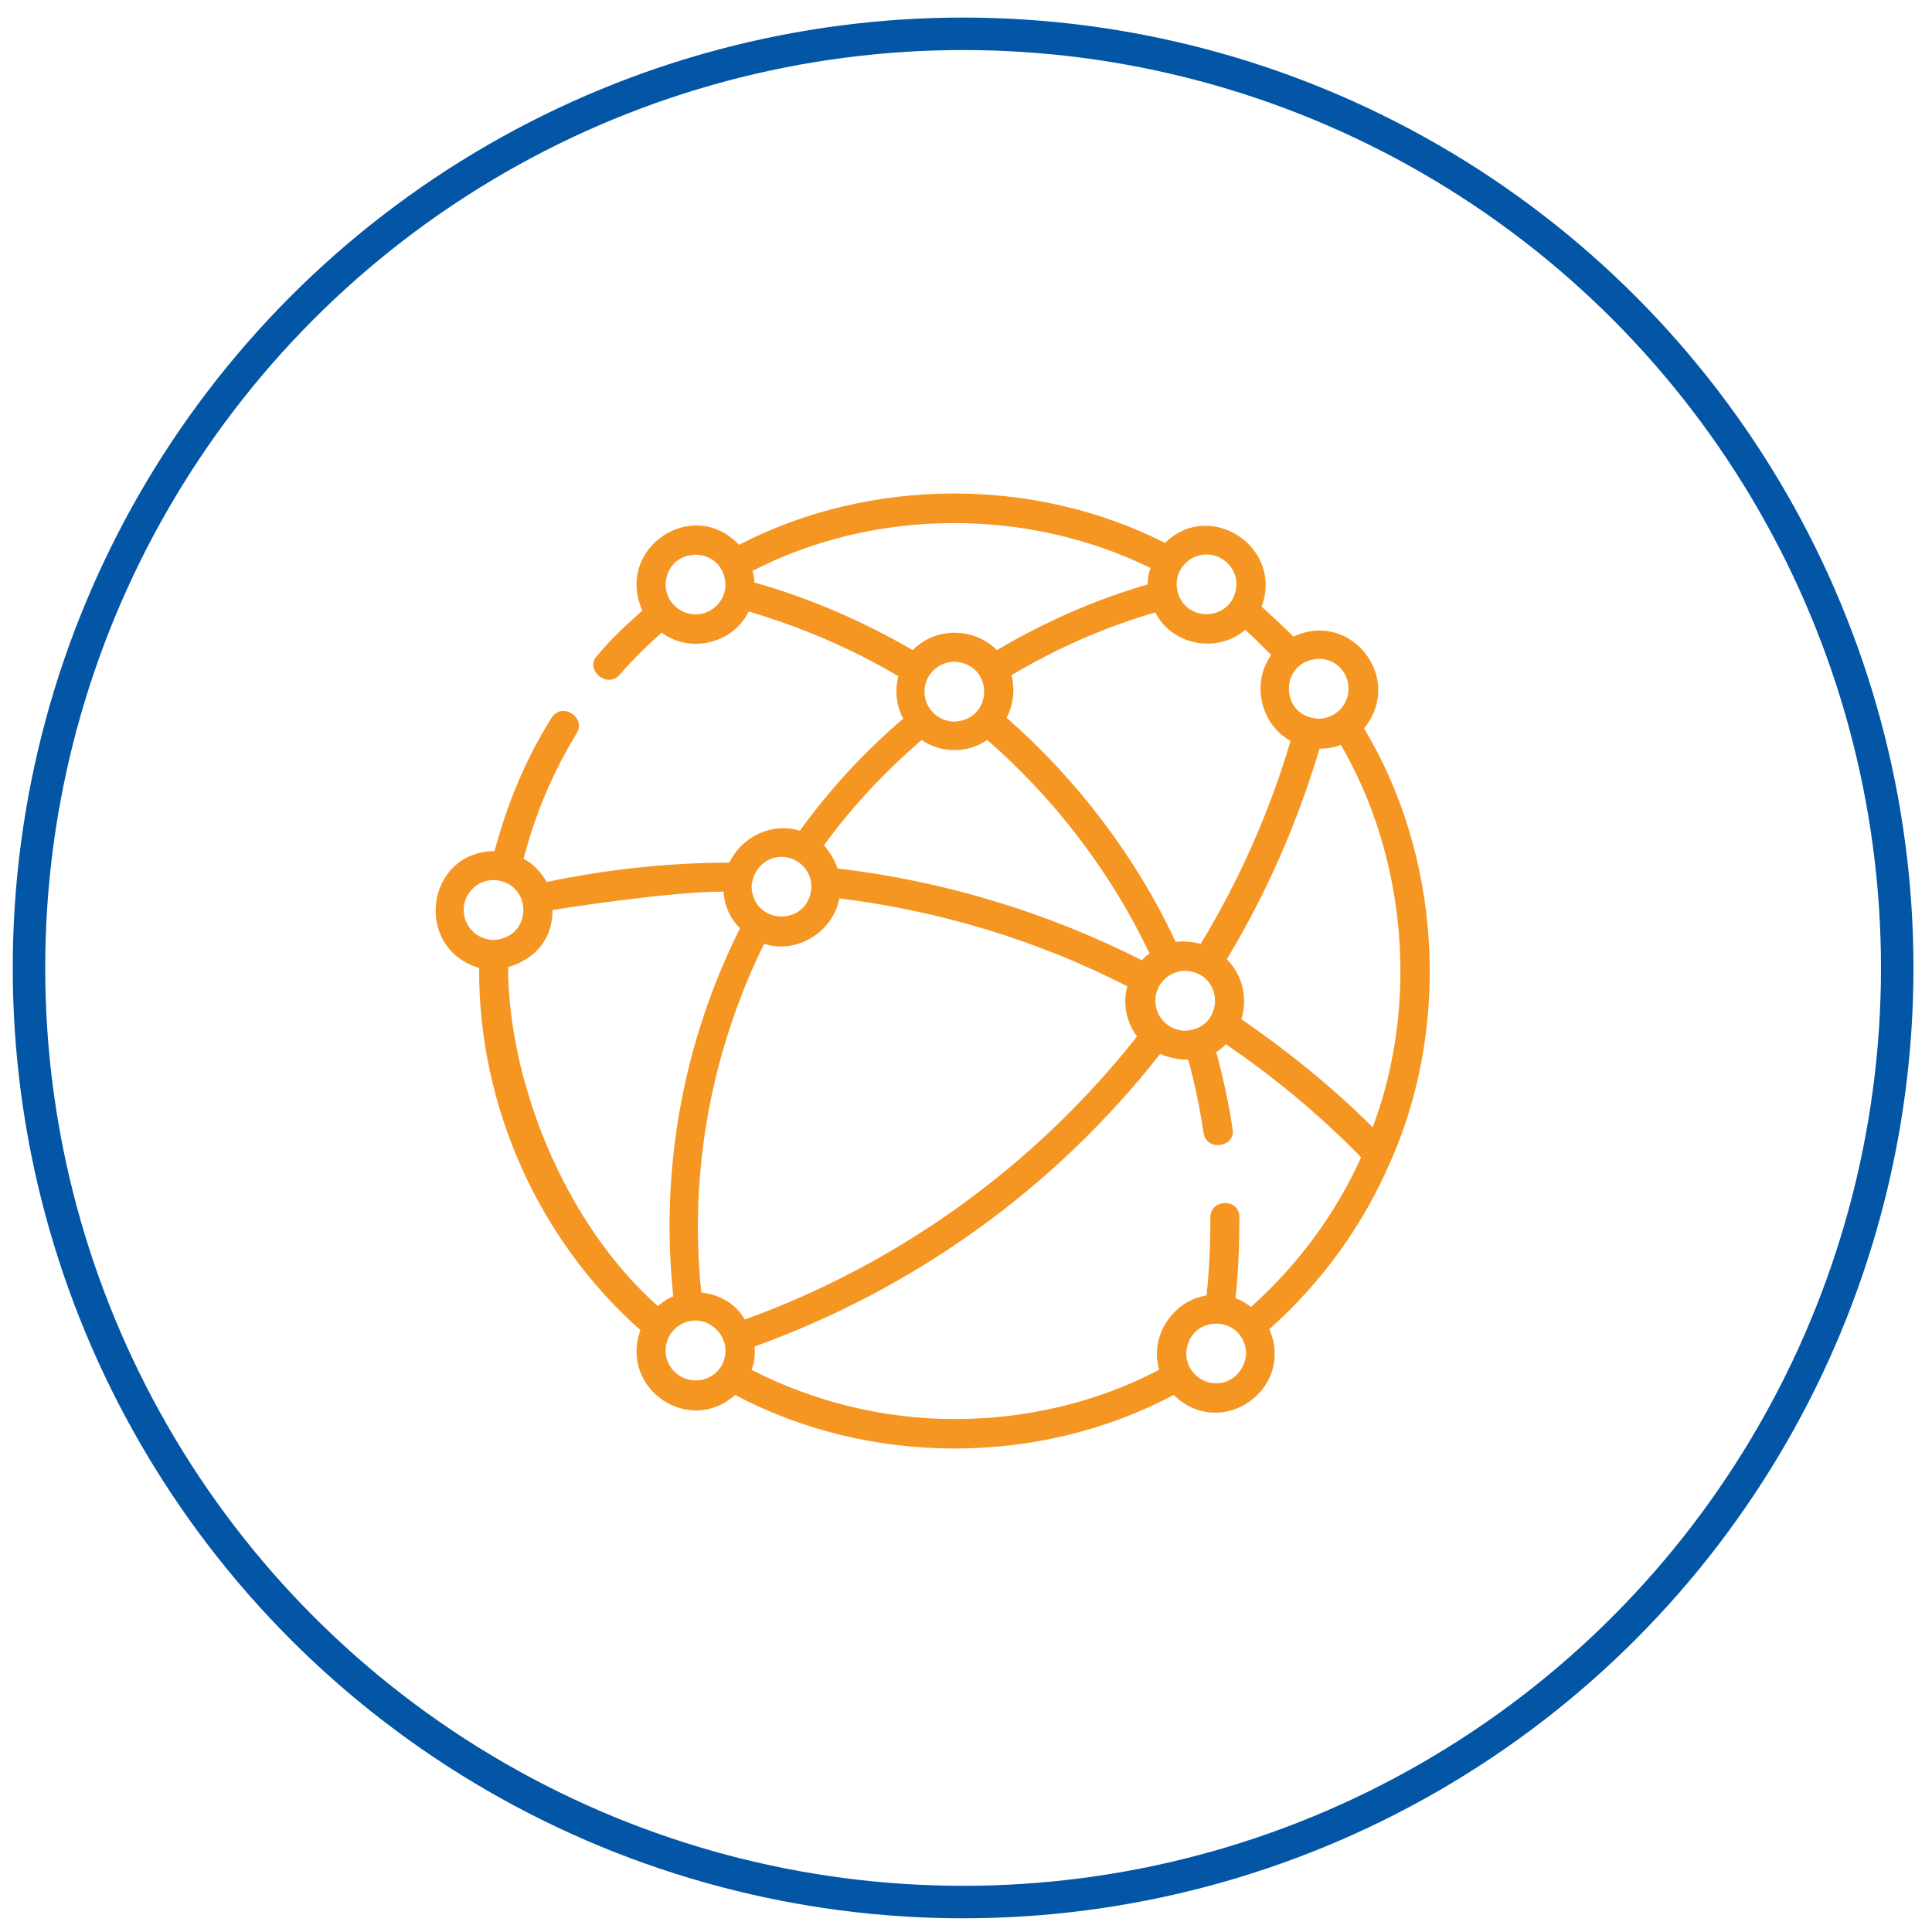 <?xml version="1.0" encoding="utf-8"?>
<!-- Generator: Adobe Illustrator 23.0.2, SVG Export Plug-In . SVG Version: 6.00 Build 0)  -->
<svg version="1.1" id="Layer_1" xmlns="http://www.w3.org/2000/svg" xmlns:xlink="http://www.w3.org/1999/xlink" x="0px" y="0px"
	 viewBox="0 0 200 200" style="enable-background:new 0 0 200 200;" xml:space="preserve">
<style type="text/css">
	.st0{fill:none;stroke:#0355A6;stroke-width:3.362;stroke-miterlimit:10;}
	.st1{fill:#F69622;}
</style>
<circle class="st0" cx="99.7" cy="100.2" r="96.7"/>
<g>
	<path class="st1" d="M144,120.1c0-0.1,0.1-0.1,0.1-0.2c6.1-14.1,5-31.4-2.9-44.5c4.2-5.1-1.3-12.3-7.3-9.5
		c-1.1-1.1-2.2-2.1-3.3-3.1c2.3-6.1-5.3-11.2-10-6.6C107,49.3,90,49.4,76.5,56.4c-4.8-5.1-12.9,0.4-10,6.8c-1.7,1.5-3.3,3-4.7,4.7
		c-1.3,1.4,1,3.4,2.3,2c1.4-1.6,2.8-3,4.4-4.4c3,2.2,7.4,1.1,9-2.2c5.4,1.6,10.6,3.8,15.5,6.7c-0.4,1.5-0.2,3.1,0.5,4.4
		c-4,3.4-7.6,7.3-10.7,11.6c-2.9-0.9-6,0.6-7.3,3.3c-6.3,0-12.7,0.7-18.9,2c-0.6-1-1.4-1.9-2.4-2.4c1.2-4.6,3-8.9,5.5-13
		c1-1.6-1.5-3.3-2.6-1.6c-2.7,4.3-4.6,8.9-5.9,13.8c-7.2,0.1-8.4,10.1-1.6,12.1c-0.1,14.2,6.1,28.1,16.7,37.5c-2.2,6,5,11,9.8,6.7
		c13.9,7.4,31.5,7.4,45.4,0c4.9,4.8,12.6-0.6,9.9-6.8C136.9,132.7,141.2,126.7,144,120.1L144,120.1z M142.1,116.7
		c-4.2-4.2-8.8-7.9-13.6-11.2c0.7-2.2,0.1-4.6-1.5-6.2c4.1-6.8,7.3-14.1,9.6-21.8c0.8,0,1.5-0.1,2.2-0.4
		C145.6,88.8,146.9,103.9,142.1,116.7z M72.6,133.8c-1.3-12.4,1-24.9,6.5-36.1c3.4,1.1,7.1-1.2,7.8-4.7c10.4,1.3,20.4,4.3,29.8,9.1
		c-0.5,1.8-0.1,3.7,1,5.2c-10.6,13.4-24.6,23.5-40.6,29.3C76.2,135,74.5,134,72.6,133.8L72.6,133.8z M119.6,103.6
		c0-1.7,1.4-3.1,3.1-3.1c4.1,0.2,4.1,6,0,6.2C121,106.7,119.6,105.3,119.6,103.6z M139.6,71.3c0,1.7-1.4,3.1-3.1,3.1
		c-4.1-0.2-4.1-6,0-6.2C138.3,68.2,139.6,69.6,139.6,71.3z M131.6,67.8c-2.1,2.9-1.1,7.2,2,8.9c-2.2,7.4-5.3,14.4-9.3,21
		c-0.8-0.2-1.7-0.3-2.6-0.2c-4.1-8.8-10.2-16.8-17.5-23.2c0.7-1.3,0.9-3,0.5-4.4c4.7-2.8,9.7-5,14.9-6.5c1.7,3.4,6.4,4.3,9.3,1.8
		C129.8,66,130.7,66.9,131.6,67.8L131.6,67.8z M95.7,71.6c0-1.7,1.4-3.1,3.1-3.1c4.1,0.2,4.1,6,0,6.2C97.1,74.7,95.7,73.3,95.7,71.6
		L95.7,71.6z M124.9,57.4c1.7,0,3.1,1.4,3.1,3.1c-0.2,4.1-6,4.1-6.2,0C121.8,58.8,123.2,57.4,124.9,57.4z M72,63.6
		c-1.7,0-3.1-1.4-3.1-3.1c0.2-4.1,6-4.1,6.2,0C75.1,62.2,73.7,63.6,72,63.6z M78.1,60.3c0-0.4-0.1-0.8-0.2-1.2
		c12.6-6.5,28.4-6.6,41.2-0.3c-0.2,0.5-0.3,1.1-0.3,1.7c-5.5,1.6-10.7,3.9-15.6,6.8c-2.4-2.4-6.4-2.4-8.7,0
		C89.3,64.3,83.8,61.9,78.1,60.3L78.1,60.3z M95.4,76.6c2,1.4,4.8,1.4,6.8,0c7,6.1,12.8,13.7,16.8,22.1c-0.3,0.2-0.5,0.4-0.8,0.7
		c-9.9-5-20.5-8.2-31.5-9.5c-0.3-0.9-0.8-1.7-1.4-2.4C88.2,83.5,91.6,79.9,95.4,76.6L95.4,76.6z M80.9,88.7c1.7,0,3.1,1.4,3.1,3.1
		c-0.2,4.1-6,4.1-6.2,0C77.9,90.1,79.2,88.7,80.9,88.7z M48,94.2c0-1.7,1.4-3.1,3.1-3.1c4.1,0.2,4.1,6,0,6.2
		C49.4,97.3,48,95.9,48,94.2z M52.6,100.1c0,0,4.6-1,4.6-5.9c0,0,11.8-1.9,17.7-1.9c0.1,1.5,0.7,2.8,1.7,3.8
		c-5.9,11.8-8.3,25-6.9,38.1c-0.6,0.2-1.1,0.6-1.6,1C58.2,126.4,52.6,111.6,52.6,100.1L52.6,100.1z M72,142.9
		c-1.7,0-3.1-1.4-3.1-3.1c0-1.7,1.4-3.1,3.1-3.1c1.7,0,3.1,1.5,3.1,3.1C75.1,141.6,73.7,142.9,72,142.9z M98.8,146.9
		c-7.3,0-14.6-1.8-21-5.1c0.3-0.8,0.4-1.6,0.3-2.4c16.6-6,31.1-16.4,42-30.3c0.9,0.4,1.9,0.6,2.9,0.6c0.7,2.5,1.2,5,1.6,7.6
		c0.3,1.9,3.3,1.5,3-0.4c-0.4-2.7-1-5.4-1.7-8c0.4-0.2,0.7-0.5,1-0.8c5,3.4,9.7,7.3,14,11.7c-2.6,5.8-6.5,11.1-11.4,15.5
		c-0.5-0.4-1-0.7-1.6-0.9c0.3-2.8,0.4-5.6,0.4-8.4c0-2-3-1.9-3,0c0,2.7-0.1,5.4-0.4,8.1c-3.6,0.6-5.9,4.3-4.9,7.7
		C113.5,145.2,106.2,146.9,98.8,146.9L98.8,146.9z M125.9,143.2c-1.7,0-3.1-1.4-3.1-3.1c0.2-4.1,6-4.1,6.2,0
		C128.9,141.8,127.6,143.2,125.9,143.2z"/>
</g>
</svg>
